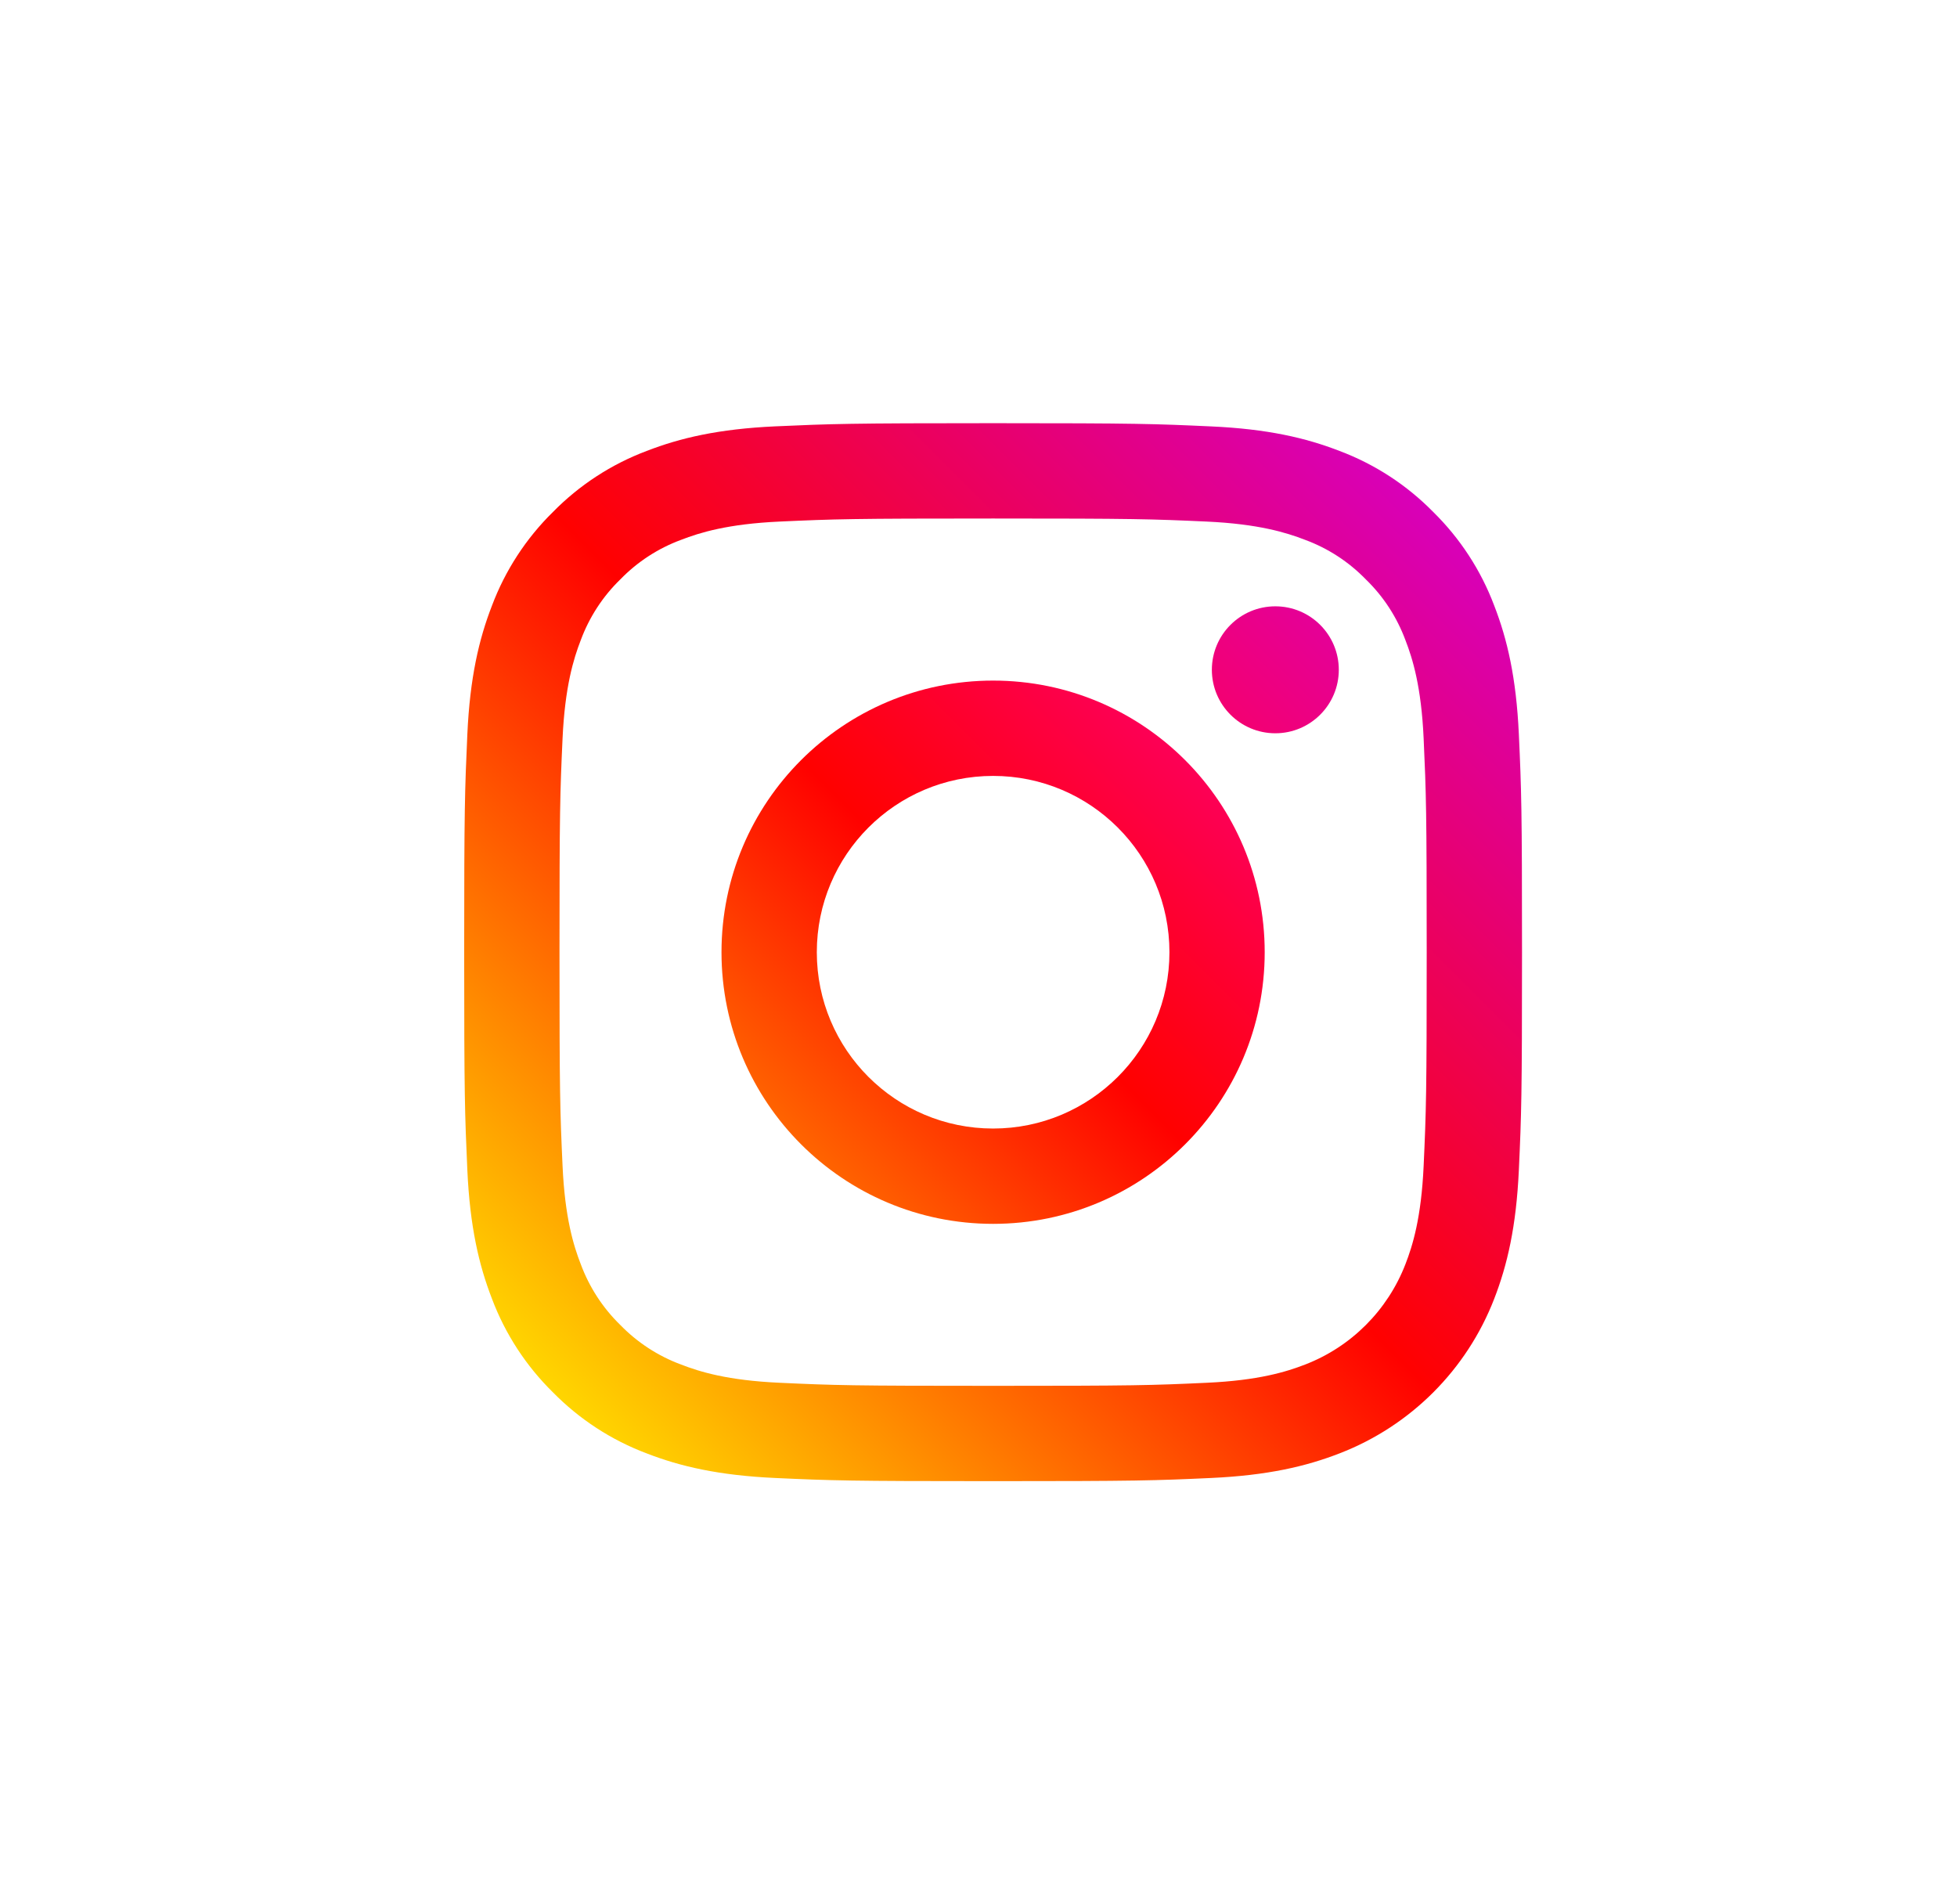 <svg width="37" height="36" viewBox="0 0 37 36" fill="none" xmlns="http://www.w3.org/2000/svg">
<path d="M28.716 13.877C28.667 12.813 28.498 12.086 28.251 11.45C28 10.783 27.606 10.178 27.098 9.679C26.598 9.17 25.994 8.776 25.326 8.525C24.69 8.278 23.963 8.109 22.899 8.061C21.833 8.012 21.492 8 18.776 8C16.06 8 15.72 8.012 14.653 8.06C13.589 8.109 12.862 8.278 12.226 8.525C11.558 8.776 10.954 9.17 10.454 9.679C9.946 10.178 9.552 10.783 9.301 11.45C9.054 12.086 8.885 12.813 8.836 13.877C8.788 14.944 8.776 15.284 8.776 18C8.776 20.716 8.788 21.057 8.836 22.123C8.885 23.188 9.054 23.914 9.301 24.551C9.552 25.218 9.946 25.822 10.455 26.322C10.954 26.83 11.559 27.224 12.226 27.475C12.862 27.722 13.589 27.891 14.653 27.94C15.72 27.989 16.06 28 18.776 28C21.492 28 21.833 27.989 22.899 27.94C23.964 27.891 24.69 27.722 25.326 27.475C26.67 26.956 27.732 25.894 28.251 24.551C28.498 23.914 28.667 23.188 28.716 22.123C28.765 21.057 28.776 20.716 28.776 18C28.776 15.284 28.765 14.944 28.716 13.877ZM26.916 22.041C26.872 23.016 26.709 23.546 26.572 23.898C26.235 24.77 25.546 25.46 24.674 25.796C24.321 25.933 23.792 26.096 22.817 26.14C21.763 26.189 21.446 26.198 18.776 26.198C16.106 26.198 15.789 26.189 14.735 26.14C13.76 26.096 13.231 25.933 12.878 25.796C12.444 25.636 12.051 25.38 11.728 25.048C11.396 24.725 11.141 24.332 10.98 23.898C10.843 23.546 10.68 23.016 10.636 22.041C10.588 20.987 10.578 20.671 10.578 18C10.578 15.33 10.588 15.014 10.636 13.959C10.681 12.984 10.843 12.455 10.98 12.102C11.141 11.668 11.396 11.275 11.728 10.953C12.051 10.62 12.444 10.365 12.878 10.205C13.231 10.068 13.76 9.905 14.735 9.86C15.79 9.812 16.106 9.802 18.776 9.802H18.776C21.446 9.802 21.762 9.812 22.817 9.86C23.792 9.905 24.321 10.068 24.674 10.205C25.108 10.365 25.501 10.621 25.823 10.953C26.156 11.275 26.411 11.668 26.572 12.102C26.709 12.455 26.872 12.984 26.916 13.959C26.964 15.014 26.974 15.33 26.974 18C26.974 20.671 26.964 20.987 26.916 22.041Z" fill="url(#paint0_linear_402_3421)"/>
<path d="M18.776 12.866C15.94 12.866 13.641 15.165 13.641 18.001C13.641 20.837 15.94 23.136 18.776 23.136C21.612 23.136 23.911 20.837 23.911 18.001C23.911 15.165 21.612 12.866 18.776 12.866ZM18.776 21.334C16.935 21.334 15.443 19.842 15.443 18.001C15.443 16.16 16.935 14.668 18.776 14.668C20.617 14.668 22.11 16.16 22.11 18.001C22.11 19.842 20.617 21.334 18.776 21.334Z" fill="url(#paint1_linear_402_3421)"/>
<path d="M25.312 12.662C25.312 13.324 24.775 13.862 24.112 13.862C23.449 13.862 22.912 13.324 22.912 12.662C22.912 11.999 23.449 11.462 24.112 11.462C24.775 11.462 25.312 11.999 25.312 12.662Z" fill="url(#paint2_linear_402_3421)"/>
<defs>
<linearGradient id="paint0_linear_402_3421" x1="10.454" y1="26.322" x2="27.098" y2="9.678" gradientUnits="userSpaceOnUse">
<stop stop-color="#FFD600"/>
<stop offset="0.5" stop-color="#FF0100"/>
<stop offset="1" stop-color="#D800B9"/>
</linearGradient>
<linearGradient id="paint1_linear_402_3421" x1="15.145" y1="21.632" x2="22.407" y2="14.37" gradientUnits="userSpaceOnUse">
<stop stop-color="#FF6400"/>
<stop offset="0.5" stop-color="#FF0100"/>
<stop offset="1" stop-color="#FD0056"/>
</linearGradient>
<linearGradient id="paint2_linear_402_3421" x1="23.263" y1="13.51" x2="24.96" y2="11.813" gradientUnits="userSpaceOnUse">
<stop stop-color="#F30072"/>
<stop offset="1" stop-color="#E50097"/>
</linearGradient>
</defs>
</svg>
